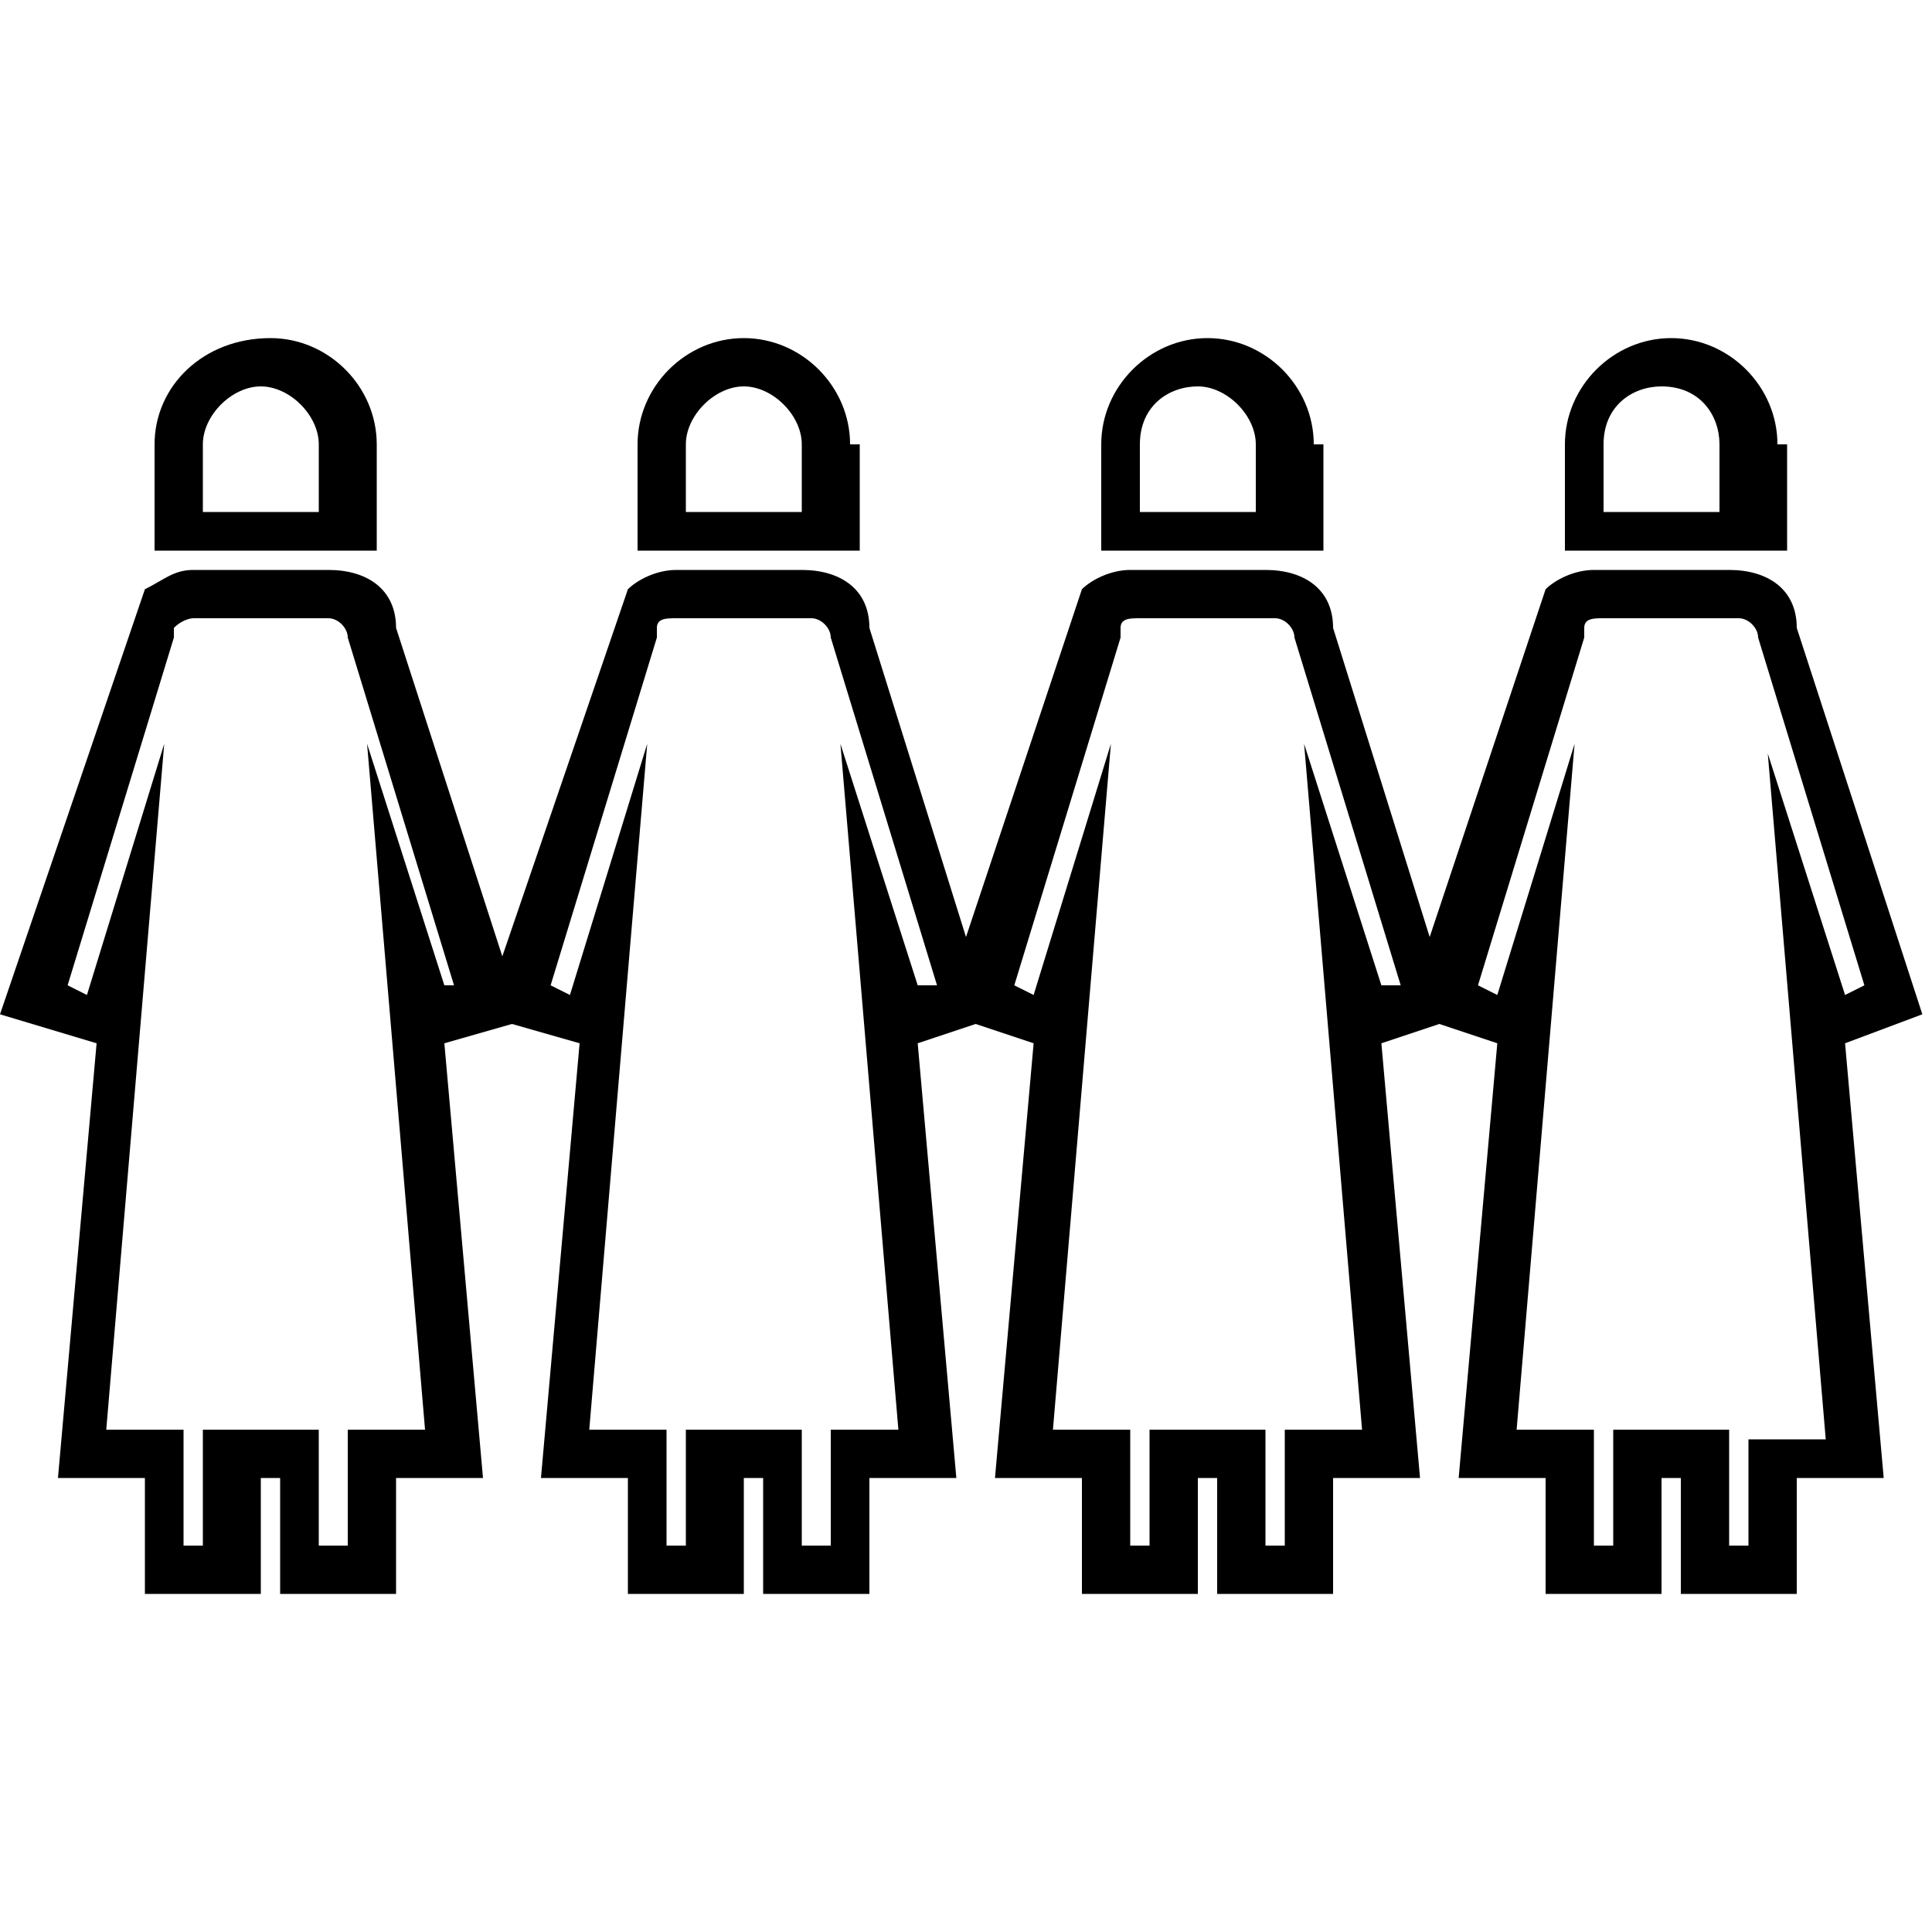 <svg width="20" height="20" viewBox="0 0 20 20" xmlns="http://www.w3.org/2000/svg">
<g fill="currentColor" fill-rule="evenodd">
	<g fill="currentColor" fill-rule="evenodd">
		<g fill="currentColor" fill-rule="evenodd">
			<path d="M3.9,4.6c0-0.6-0.5-1.1-1.1-1.1C2.1,3.5,1.6,4,1.6,4.6v1.1h2.3V4.6z M3.4,5.3H2.1V4.6C2.1,4.3,2.4,4,2.7,4s0.6,0.3,0.6,0.6
				V5.3z"/>
			<path d="M8.8,4.6c0-0.6-0.5-1.1-1.1-1.1C7.1,3.5,6.6,4,6.6,4.6v1.1h2.3V4.6z M8.4,5.3H7.1V4.6C7.1,4.3,7.4,4,7.7,4s0.6,0.3,0.6,0.6
				V5.3z"/>
			<path d="M13.6,4.6c0-0.6-0.5-1.1-1.1-1.1c-0.6,0-1.1,0.5-1.1,1.1v1.1h2.3V4.6z M13.1,5.3h-1.3V4.6c0-0.4,0.3-0.6,0.6-0.6
				s0.6,0.3,0.6,0.6V5.3z"/>
			<path d="M18.4,4.6c0-0.6-0.5-1.1-1.1-1.1c-0.6,0-1.1,0.5-1.1,1.1v1.1h2.3V4.6z M17.9,5.3h-1.3V4.6c0-0.4,0.3-0.6,0.6-0.6
				c0.4,0,0.6,0.3,0.6,0.6V5.3z"/>
			<path d="M19.9,10.5l-1.3-4c0-0.4-0.3-0.6-0.7-0.6h-1.4c-0.2,0-0.4,0.1-0.5,0.2l-1.2,3.6l-1-3.2c0-0.4-0.3-0.6-0.7-0.6h-1.4
				c-0.2,0-0.4,0.1-0.5,0.2l-1.2,3.6l-1-3.2c0-0.4-0.3-0.6-0.7-0.6H7C6.8,5.9,6.6,6,6.5,6.1L5.2,9.9L4.1,6.5c0-0.4-0.3-0.6-0.7-0.6H2
				C1.8,5.9,1.7,6,1.5,6.1l-1.5,4.4L1,10.8l-0.4,4.5h0.9v1.2h1.2v-1.2h0.2v1.2h1.2v-1.2h0.9l-0.4-4.5l0.7-0.2l0.7,0.2l-0.4,4.5h0.9
				v1.2h1.2v-1.2h0.2v1.2H9v-1.2h0.9l-0.4-4.5l0.6-0.2l0.6,0.2l-0.4,4.5h0.9v1.2h1.2v-1.2h0.2v1.2h1.2v-1.2h0.9l-0.4-4.5l0.6-0.2
				l0.6,0.2l-0.4,4.5h0.9v1.2h1.2v-1.2h0.2v1.2h1.2v-1.2h0.9l-0.4-4.5L19.9,10.5z M4.6,10.2L3.8,7.7l0.6,7.1H3.6V16H3.3v-1.2H2.1V16
				H1.9v-1.2H1.1l0.6-7.1l-0.8,2.6l-0.2-0.1l1.1-3.6l0-0.1C1.9,6.4,2,6.4,2,6.4h1.4c0.1,0,0.2,0.1,0.2,0.2l1.1,3.6L4.6,10.2z
				 M9.5,10.2L8.7,7.7l0.6,7.1H8.6V16H8.3v-1.2H7.1V16H6.9v-1.2H6.1l0.6-7.1l-0.8,2.6l-0.2-0.1l1.1-3.6l0-0.1c0-0.1,0.1-0.1,0.2-0.1
				h1.4c0.1,0,0.2,0.1,0.2,0.2l1.1,3.6L9.5,10.2z M14.3,10.2l-0.8-2.5l0.6,7.1h-0.8V16h-0.2v-1.2h-1.2V16h-0.2v-1.2h-0.8l0.6-7.1
				l-0.8,2.6l-0.2-0.1l1.1-3.6l0-0.1c0-0.1,0.1-0.1,0.2-0.1h1.4c0.1,0,0.2,0.1,0.2,0.2l1.1,3.6L14.3,10.2z M18.1,14.8V16h-0.2v-1.2
				h-1.2V16h-0.2v-1.2h-0.8l0.6-7.1l-0.8,2.6l-0.2-0.1l1.1-3.6l0-0.1c0-0.1,0.1-0.1,0.2-0.1H18c0.1,0,0.2,0.1,0.2,0.2l1.1,3.6
				l-0.2,0.1l-0.8-2.5l0.6,7.1H18.1z"/>
		</g>
	</g>
</g>
</svg>
